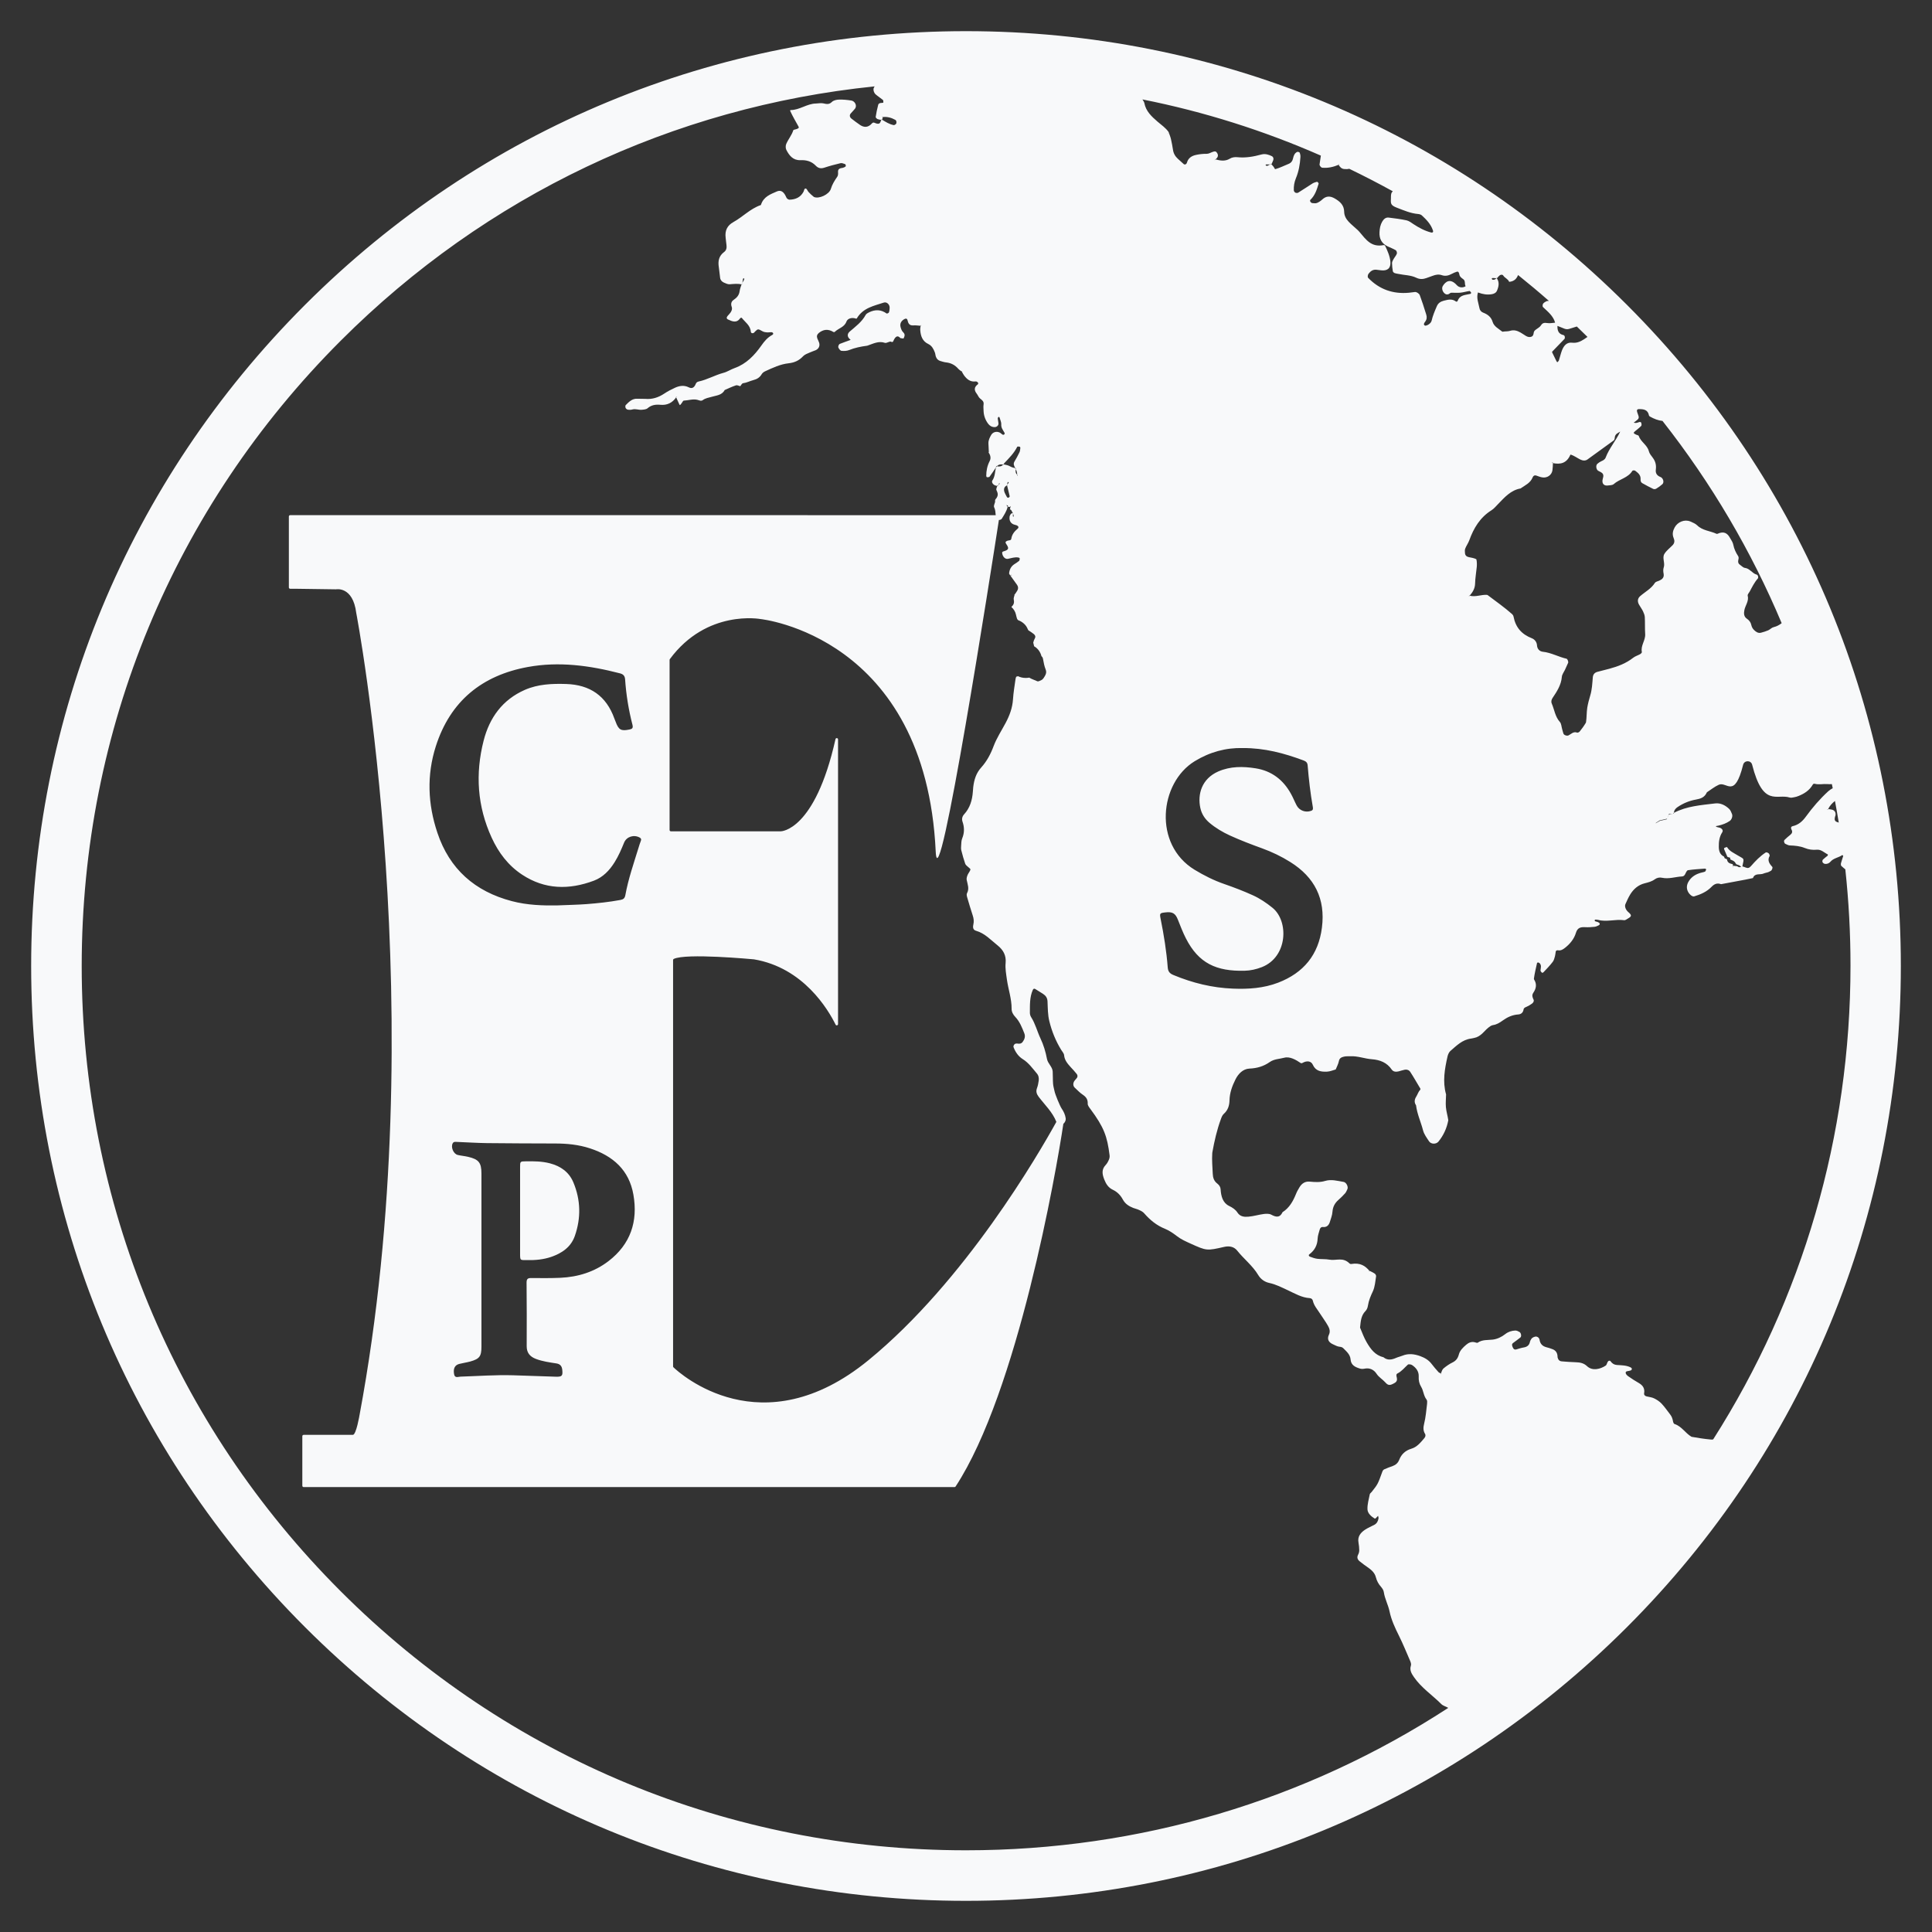 <?xml version="1.0" encoding="utf-8"?>
<svg version="1.2" baseProfile="tiny" id="Capa_1" xmlns="http://www.w3.org/2000/svg" xmlns:xlink="http://www.w3.org/1999/xlink"
	 x="0px" y="0px" viewBox="0 0 310 310" overflow="visible" xml:space="preserve">
<rect x="0" y="0" width="310" height="310" fill="#333333" stroke="none"/>
<g>
	<path fill="#f8f9fa" d="M92.24,198.3c1-2.87,0.94-5.76-0.24-8.58c-0.7-1.67-2.05-2.61-3.77-3.06c-1.27-0.33-2.56-0.34-3.85-0.32
		c-0.91,0.01-0.93,0.02-0.93,0.9c-0.01,2.33,0,4.66,0,6.99c0,2.29,0,4.57,0,6.86c0,1.23,0,1.08,1.15,1.1
		c1.3,0.03,2.59-0.09,3.83-0.51C90.15,201.09,91.61,200.11,92.24,198.3z"/>
	<path fill="#f8f9fa" d="M261.07,48.93C232.73,20.6,195.07,5,155,5S77.27,20.6,48.93,48.93C20.6,77.27,5,114.93,5,155
		s15.6,77.73,43.93,106.07C77.27,289.4,114.93,305,155,305s77.73-15.6,106.07-43.93C289.4,232.73,305,195.07,305,155
		S289.4,77.27,261.07,48.93z M294.43,128.52c0.22,1.15,0.42,2.31,0.61,3.47c-0.11-0.03-0.21-0.07-0.32-0.11
		c-0.3-0.12-0.4-0.34-0.29-0.79c0.02-0.08,0.06-0.15,0.08-0.23c0.09-0.46-0.09-0.81-0.53-0.94c-0.21-0.06-0.43-0.07-0.65-0.1
		c-0.01,0.02-0.02,0.04-0.03,0.06l-0.09,0.07l0.04-0.13c0.03,0,0.06,0.01,0.08,0.01C293.59,129.29,293.98,128.87,294.43,128.52z
		 M259.09,70.28c0.02-0.36,0.16-0.61,0.47-0.78c0.14-0.08,0.27-0.17,0.41-0.25c-0.01,0.02-0.02,0.04-0.03,0.06
		c-0.67,1.42-1.74,2.62-2.3,4.1c-0.13,0.34-0.42,0.47-0.73,0.61c-0.22,0.1-0.43,0.25-0.61,0.41c-0.27,0.24-0.2,0.87,0.11,1.09
		c0.13,0.09,0.29,0.14,0.44,0.23c0.33,0.17,0.48,0.43,0.39,0.81c-0.03,0.16-0.09,0.32-0.11,0.48c-0.08,0.59,0.27,0.94,0.86,0.86
		c0.33-0.04,0.74-0.03,0.95-0.23c0.91-0.81,2.29-0.98,2.98-2.12c0.05-0.08,0.34-0.1,0.44-0.03c0.46,0.34,0.93,0.71,0.88,1.38
		c-0.02,0.28,0.06,0.51,0.28,0.63c0.57,0.33,1.16,0.63,1.75,0.92c0.13,0.06,0.35,0.04,0.47-0.03c0.35-0.21,0.69-0.45,0.99-0.72
		c0.29-0.26,0.19-0.82-0.15-1.08c-0.06-0.05-0.14-0.08-0.22-0.11c-0.52-0.23-0.75-0.61-0.67-1.18c0.09-0.69-0.06-1.31-0.49-1.88
		c-0.24-0.32-0.54-0.67-0.63-1.05c-0.26-1.02-1.3-1.48-1.62-2.45c-0.03-0.11-0.28-0.14-0.43-0.21c-0.47-0.23-0.48-0.29-0.1-0.6
		c0.31-0.26,0.64-0.5,0.92-0.8c0.09-0.09,0.06-0.32,0.02-0.47c-0.04-0.16-0.2-0.2-0.39-0.13c-0.27,0.1-0.53,0.19-0.83,0.07
		c0.07-0.05,0.14-0.1,0.21-0.15c0.7-0.53,0.72-0.54,0.39-1.41c-0.03-0.08-0.06-0.16-0.07-0.24c-0.05-0.2,0.03-0.35,0.24-0.36
		c0.77-0.02,1.5,0.05,1.68,1.01c0.01,0.07,0.09,0.14,0.16,0.18c0.65,0.37,1.32,0.63,2.01,0.7c7.86,10,14.27,20.9,19.12,32.45
		c-0.37,0.29-0.78,0.52-1.29,0.64c-0.31,0.07-0.55,0.36-0.85,0.5c-0.38,0.16-0.77,0.29-1.17,0.39c-0.45,0.12-0.8-0.12-1.11-0.42
		c-0.25-0.24-0.39-0.52-0.46-0.85c-0.09-0.43-0.36-0.74-0.71-0.98c-0.49-0.34-0.49-0.85-0.4-1.34c0.14-0.79,0.77-1.46,0.54-2.36
		c-0.05-0.18,0.2-0.43,0.32-0.65c0.39-0.73,0.75-1.47,1.3-2.09c0.14-0.16,0.04-0.58-0.18-0.63c-0.73-0.2-1.09-0.98-1.89-1.08
		c-0.29-0.03-0.55-0.34-0.83-0.53c-0.23-0.16-0.28-0.39-0.24-0.65c0.04-0.24,0.14-0.47-0.02-0.72c-0.36-0.55-0.64-1.14-0.77-1.81
		c-0.07-0.39-0.32-0.74-0.53-1.1c-0.4-0.73-0.95-1.14-2.01-0.66c-0.05,0.02-0.1,0.02-0.16,0c-1.02-0.48-2.23-0.5-3.1-1.36
		c-0.29-0.28-0.7-0.44-1.08-0.61c-0.93-0.4-2.06,0.06-2.54,0.97c-0.29,0.54-0.4,1.08-0.16,1.66c0.18,0.42,0.18,0.8-0.14,1.15
		c-0.46,0.48-1.03,0.89-1.35,1.44c-0.37,0.65,0.16,1.44-0.1,2.17c-0.1,0.29-0.08,0.67-0.01,0.99c0.11,0.62-0.24,0.91-0.73,1.12
		c-0.23,0.1-0.54,0.16-0.66,0.33c-0.59,0.95-1.58,1.45-2.38,2.15c-0.4,0.35-0.47,0.83-0.18,1.35c0.2,0.36,0.46,0.7,0.64,1.07
		c0.14,0.29,0.27,0.62,0.29,0.93c0.05,0.91,0,1.82,0.06,2.73c0.07,1.01-0.76,1.85-0.53,2.89c0.02,0.09-0.16,0.27-0.29,0.34
		c-0.36,0.2-0.78,0.32-1.1,0.57c-1.13,0.89-2.44,1.39-3.81,1.76c-0.64,0.17-1.29,0.33-1.93,0.5c-0.46,0.12-0.7,0.43-0.74,0.87
		c-0.09,0.99-0.12,1.98-0.42,2.95c-0.19,0.63-0.36,1.28-0.47,1.92c-0.12,0.77-0.08,1.57-0.2,2.34c-0.01,0.03-0.02,0.08-0.04,0.11
		c-0.29,0.49-0.63,0.96-0.99,1.4c-0.09,0.1-0.31,0.2-0.41,0.16c-0.58-0.21-0.93,0.22-1.35,0.44c-0.27,0.14-0.76-0.03-0.84-0.29
		c-0.08-0.23-0.13-0.47-0.2-0.7c-0.12-0.4-0.12-0.88-0.37-1.16c-0.76-0.85-0.87-1.95-1.29-2.93c-0.15-0.34-0.06-0.64,0.13-0.93
		c0.69-1.03,1.37-2.06,1.48-3.37c0.03-0.39,0.32-0.75,0.5-1.13c0.17-0.38,0.34-0.75,0.51-1.13c0.07-0.16-0.1-0.61-0.25-0.65
		c-1.29-0.29-2.47-0.98-3.8-1.12c-0.49-0.05-0.91-0.4-0.95-1.05c-0.03-0.49-0.35-0.93-0.81-1.11c-1.66-0.65-2.61-1.74-2.95-3.47
		c-0.03-0.16-0.11-0.3-0.22-0.4c-1.24-1.1-2.6-2.05-3.92-3.05c-0.04-0.02-0.08-0.04-0.12-0.05c-0.94-0.06-1.84,0.39-2.78,0.13
		c-0.01,0.02-0.02,0.03-0.04,0.05l-0.09,0.05l0.05-0.12c0.03,0.01,0.06,0.01,0.09,0.01c0.47-0.55,0.84-1.13,0.86-1.92
		c0.02-0.9,0.18-1.79,0.27-2.69c0.03-0.4,0.03-0.81-0.06-1.19c-0.01-0.02-0.02-0.04-0.03-0.05c-0.37-0.18-0.78-0.24-1.18-0.32
		c-0.36-0.07-0.59-0.28-0.62-0.63c-0.02-0.24-0.05-0.51,0.03-0.73c0.18-0.46,0.48-0.87,0.65-1.32c0.71-1.98,1.74-3.7,3.58-4.85
		c0.4-0.25,0.72-0.66,1.07-1.01c1.03-1.06,2.01-2.2,3.58-2.48c0.73-0.51,1.59-0.87,1.95-1.79c0.09-0.24,0.3-0.37,0.58-0.28
		c0.31,0.1,0.62,0.24,0.95,0.29c0.78,0.14,1.52-0.36,1.64-1.13c0.06-0.38,0.06-0.77,0.08-1.16c-0.02-0.01-0.05-0.01-0.07-0.02
		c-0.03-0.03-0.07-0.07-0.11-0.11c0.06,0.02,0.12,0.04,0.18,0.06c-0.01,0.02-0.01,0.05-0.01,0.07c1.19,0.24,2.2,0.05,2.8-1.32
		c0.02-0.03,0.06-0.05,0.09-0.04c0.54,0.18,1,0.53,1.5,0.78c0.39,0.19,0.81,0.25,1.17-0.01c1.4-1,2.79-2.01,4.18-3.03
		C259.01,70.63,259.08,70.43,259.09,70.28z M268.42,130.58c-0.42,0.02-0.6,0.04-0.72,0.23c0.02-0.05,0.03-0.1,0.06-0.16
		c0.04-0.03,0.09-0.06,0.13-0.09C268.2,130.58,268.32,130.58,268.42,130.58z M267.69,130.82c-0.07,0.19-0.11,0.3-0.14,0.38
		C267.59,131.03,267.64,130.91,267.69,130.82z M267.49,131.36c-0.01,0.03-0.01,0.05-0.02,0.09c-0.38,0.09-0.75,0.17-1.13,0.26
		c-0.21,0.13-0.43,0.25-0.64,0.37l-0.06,0.12l0.07-0.18c0.2-0.12,0.39-0.25,0.59-0.38c0.39-0.09,0.79-0.17,1.18-0.27
		C267.49,131.37,267.49,131.37,267.49,131.36z M250.8,52.65c0.31,0.14,0.62,0.24,0.96,0.13c0.41-0.13,0.83-0.26,1.25-0.39
		c0.58,0.55,1.15,1.11,1.71,1.67c-0.19,0.13-0.37,0.26-0.56,0.38c-0.57,0.37-1.16,0.63-1.86,0.55c-0.91-0.12-1.36,0.47-1.66,1.19
		c-0.21,0.54-0.33,1.11-0.51,1.66c-0.03,0.11-0.17,0.19-0.25,0.29c-0.05-0.06-0.11-0.12-0.14-0.18c-0.24-0.47-0.47-0.94-0.69-1.41
		c-0.02-0.05-0.01-0.1,0.03-0.14c0.65-0.67,1.3-1.34,1.94-2.01c0.14-0.15,0.07-0.57-0.14-0.62c-0.83-0.18-1-0.75-0.98-1.48
		C250.18,52.41,250.5,52.52,250.8,52.65z M237.13,46.99c0.01-0.02,0.01-0.05,0.02-0.07c0.03,0.02,0.08,0.03,0.12,0.05
		c0.66,0.24,1.36,0.36,2.08,0.24c0.37-0.06,0.7-0.22,0.85-0.57c0.28-0.66,0.42-1.34-0.02-1.98c-0.03,0-0.06-0.01-0.09-0.01
		c-0.12,0.14-0.27,0.25-0.46,0.24c-0.06,0.01-0.16,0-0.2-0.05c-0.13-0.14-0.07-0.24,0.14-0.23c0.17,0.01,0.35,0.02,0.52,0.03
		c0.02-0.02,0.04-0.03,0.06-0.06c0.02,0.02,0.02,0.05,0.03,0.07c0.01,0,0.01,0,0.01,0c0.14-0.16,0.27-0.33,0.44-0.46
		c0.18-0.13,0.44-0.17,0.57,0.02c0.25,0.4,0.77,0.54,0.95,1.01c0.6-0.04,1.06-0.31,1.34-0.88c0.04-0.07,0.06-0.14,0.09-0.21
		c1.67,1.34,3.32,2.72,4.95,4.15c-0.06,0-0.13,0.01-0.19,0.01c-0.16-0.01-0.31,0.12-0.46,0.19c-0.07,0.03-0.12,0.1-0.19,0.15
		c-0.18,0.13-0.24,0.52-0.09,0.66c0.77,0.73,1.63,1.4,1.93,2.49l-0.08-0.07c0.02,0.02,0.04,0.05,0.06,0.07
		c-0.4,0.03-0.81,0.12-1.21,0.06c-0.44-0.06-0.77-0.08-1.04,0.36c-0.16,0.26-0.47,0.44-0.74,0.63c-0.21,0.15-0.39,0.28-0.43,0.57
		c-0.03,0.24-0.08,0.5-0.33,0.61c-0.33,0.14-0.65,0.06-0.94-0.12c-0.29-0.17-0.55-0.37-0.84-0.53c-0.51-0.29-1.05-0.47-1.66-0.28
		c-0.37,0.12-0.81,0.07-1.17,0.14c-0.05,0.01-0.1,0-0.14-0.03c-0.55-0.45-1.29-0.8-1.51-1.54c-0.24-0.8-0.8-1.21-1.53-1.49
		c-0.31-0.12-0.54-0.39-0.59-0.74C237.23,48.62,236.88,47.84,237.13,46.99z M211.94,24.97c-0.07,0.47-0.14,0.93-0.21,1.4
		c-0.03,0.2,0.25,0.52,0.42,0.54c0.93,0.09,1.8-0.12,2.65-0.47c-0.01-0.02-0.02-0.03-0.03-0.05l0.12-0.06l-0.09,0.11
		c-0.01,0-0.01,0-0.01,0c0.2,0.35,0.45,0.64,0.89,0.68c0.28,0.03,0.55,0.03,0.81-0.04c2.36,1.14,4.69,2.34,6.99,3.61
		c-0.11,0.11-0.21,0.24-0.24,0.38c-0.08,0.27-0.04,0.57-0.06,0.86c-0.05,0.78,0.01,1.03,0.96,1.4c1.12,0.43,2.21,0.91,3.42,1.01
		c0.2,0.02,0.44,0.09,0.58,0.22c0.73,0.68,1.43,1.38,1.77,2.38c0.06,0.17,0.07,0.29-0.06,0.36c-0.05,0.03-0.13,0.02-0.2,0.01
		c-1.03-0.26-1.96-0.76-2.84-1.34c-0.35-0.23-0.71-0.52-1.1-0.61c-0.96-0.21-1.94-0.33-2.91-0.45c-0.46-0.05-0.79,0.26-1.02,0.66
		c-0.3,0.51-0.4,1.08-0.43,1.67c-0.06,1.06,0.35,1.83,1.28,2.28c0.44,0.21,0.91,0.38,1.33,0.63c0.13,0.08,0.23,0.42,0.17,0.56
		c-0.13,0.33-0.39,0.6-0.56,0.92c-0.1,0.18-0.21,0.39-0.21,0.59c0.01,0.43,0.05,0.87,0.13,1.3c0.02,0.11,0.16,0.24,0.27,0.29
		c0.2,0.08,0.41,0.1,0.62,0.14c0.96,0.21,1.98,0.18,2.88,0.62c0.57,0.27,1.08,0.24,1.63,0.04c0.33-0.12,0.67-0.23,1-0.36
		c0.48-0.18,0.95-0.27,1.45-0.1c0.57,0.2,1.11,0.07,1.63-0.22c0.25-0.14,0.51-0.24,0.78-0.33c0.16-0.06,0.28,0.02,0.33,0.17
		c0.03,0.06,0.06,0.13,0.07,0.2c0.05,0.42,0.35,0.62,0.63,0.82c0.41,0.28,0.17,0.8,0.39,1.13c-0.43,0.29-1.04,0.25-1.41-0.16
		c-1.05-1.17-1.82-0.59-2.26,0.14c-0.18,0.31-0.09,0.8,0.24,1.13c0.18,0.18,0.42,0.28,0.68,0.17c0.15-0.06,0.28-0.22,0.43-0.23
		c0.5-0.02,1,0.04,1.49-0.01c0.48-0.05,0.96-0.2,1.45-0.27c0.08-0.01,0.2,0.17,0.27,0.28c0.02,0.02-0.07,0.17-0.13,0.18
		c-0.78,0.2-1.68,0.13-2.04,1.13c-0.05,0.12-0.2,0.16-0.3,0.08c-0.63-0.47-1.29-0.27-1.93-0.11c-0.5,0.13-0.89,0.37-1.11,0.88
		c-0.33,0.76-0.65,1.51-0.84,2.33c-0.05,0.22-0.25,0.44-0.44,0.57c-0.18,0.13-0.51,0.28-0.65,0.2c-0.28-0.16-0.09-0.42,0.06-0.62
		c0.27-0.36,0.3-0.75,0.16-1.17c-0.18-0.55-0.35-1.11-0.53-1.66c-0.16-0.47-0.32-0.93-0.49-1.4c-0.09-0.27-0.5-0.55-0.77-0.53
		c-0.33,0.03-0.66,0.09-0.99,0.12c-2.54,0.23-4.73-0.53-6.52-2.38c-0.13-0.13-0.09-0.48,0.06-0.68c0.32-0.42,0.71-0.69,1.26-0.63
		c0.25,0.02,0.49,0.06,0.74,0.09c1.03,0.12,1.58-0.34,1.5-1.36c-0.07-0.92-0.51-1.86-0.84-2.56c-0.05-0.1-0.16-0.14-0.27-0.12
		c-1.95,0.37-2.78-0.84-3.88-2.15c-0.07-0.09-0.15-0.17-0.24-0.25c-1.01-0.97-2.17-1.64-2.19-2.97c-0.02-1.04-0.66-1.62-1.5-2.11
		c-0.74-0.43-1.38-0.44-2.03,0.17c-0.24,0.22-0.52,0.42-0.83,0.54c-0.21,0.09-0.48,0.05-0.72,0.03c-0.28-0.02-0.5-0.38-0.34-0.53
		c0.75-0.71,1.03-1.64,1.32-2.58c0.02-0.06-0.05-0.16-0.1-0.21c-0.05-0.05-0.14-0.12-0.18-0.1c-0.24,0.07-0.48,0.13-0.69,0.26
		c-0.77,0.48-1.52,1-2.29,1.47c-0.12,0.08-0.34,0.07-0.47,0.01c-0.12-0.06-0.25-0.24-0.25-0.38c-0.03-0.66,0.08-1.32,0.34-1.94
		c0.45-1.08,0.65-2.22,0.72-3.38c0.02-0.24-0.03-0.5-0.12-0.72c-0.03-0.08-0.29-0.16-0.39-0.12c-0.41,0.18-0.57,0.58-0.66,0.99
		c-0.09,0.43-0.29,0.76-0.72,0.93c-0.7,0.28-1.38,0.63-2.11,0.84c-0.05,0.01-0.1-0.02-0.13-0.07c-0.12-0.27-0.32-0.48-0.52-0.7
		c0,0.01,0,0.01-0.01,0.01c-0.06,0-0.12,0-0.18,0c-0.15,0.08-0.29,0.16-0.45,0.23c-0.06,0.02-0.17,0.01-0.22-0.03
		c-0.14-0.14-0.08-0.21,0.17-0.19c0.17,0.01,0.33,0,0.5-0.01c0.05-0.02,0.09-0.05,0.14-0.07c0.02,0.02,0.03,0.04,0.05,0.06
		c0.1-0.22,0.21-0.43,0.29-0.66c0.1-0.28-0.01-0.54-0.21-0.64c-0.53-0.26-1.08-0.43-1.66-0.28c-1.28,0.35-2.56,0.58-3.89,0.44
		c-0.39-0.04-0.87,0.02-1.19,0.23c-0.78,0.47-1.53,0.33-2.32,0.12c-0.02,0.02-0.03,0.03-0.05,0.05l-0.09,0.11l0.08-0.17
		c0.02,0.01,0.04,0.01,0.06,0.01c0.05-0.03,0.1-0.07,0.14-0.11c0.25-0.25,0.34-0.54,0.15-0.87c-0.17-0.32-0.36-0.38-0.82-0.19
		c-0.3,0.12-0.56,0.28-0.92,0.28c-0.57-0.01-1.15,0.06-1.7,0.18c-0.66,0.15-1.21,0.48-1.42,1.21c-0.09,0.32-0.36,0.39-0.53,0.25
		c-0.31-0.27-0.61-0.55-0.92-0.83c-0.44-0.4-0.72-0.88-0.8-1.48c-0.09-0.57-0.19-1.13-0.32-1.69c-0.09-0.39-0.25-0.76-0.38-1.14
		c-0.47-0.68-1.16-1.13-1.78-1.67c-0.94-0.81-1.86-1.66-2.11-2.97c-0.03-0.16-0.13-0.3-0.21-0.44c-0.03-0.05-0.06-0.1-0.1-0.15
		C193.21,17.92,202.78,20.95,211.94,24.97z M204.18,145.66c-0.98-0.79-2.01-1.49-3.16-2.01c-1.49-0.68-3.02-1.26-4.57-1.8
		c-1.68-0.58-3.25-1.37-4.77-2.29c-6.68-4.07-5.64-13.94,0-17.41c2.43-1.49,5.04-2.19,7.72-2.12c3.5-0.02,6.65,0.83,9.74,1.98
		c0.4,0.15,0.64,0.33,0.68,0.8c0.18,2.24,0.44,4.47,0.83,6.68c0.05,0.29,0.04,0.5-0.27,0.61c-0.88,0.33-1.89-0.03-2.33-0.87
		c-0.32-0.61-0.57-1.26-0.91-1.86c-1.24-2.25-3.1-3.68-5.67-4.09c-2.03-0.32-4.04-0.34-5.98,0.5c-2.69,1.18-3.36,3.69-2.89,5.86
		c0.21,0.97,0.72,1.75,1.46,2.38c1,0.84,2.11,1.5,3.29,2.04c1.69,0.77,3.42,1.43,5.16,2.06c1.59,0.58,3.1,1.3,4.53,2.2
		c3.9,2.44,5.66,5.91,5.07,10.52c-0.55,4.37-2.95,7.26-7.01,8.83c-2.34,0.9-4.79,1.06-7.27,0.96c-3.32-0.13-6.48-0.91-9.54-2.18
		c-0.58-0.24-0.86-0.53-0.92-1.2c-0.2-2.63-0.62-5.23-1.14-7.81c-0.18-0.89-0.14-0.94,0.76-1.04c1.12-0.13,1.6,0.12,2.01,1.17
		c0.4,1,0.78,2.01,1.27,2.97c2.05,4.04,4.91,5.33,9.43,5.22c0.95-0.02,1.87-0.23,2.77-0.58
		C206.63,153.55,206.82,147.8,204.18,145.66z M187.38,21.32c0.02,0.01,0.04,0.01,0.06,0.01c-0.01,0.02-0.02,0.03-0.03,0.05
		c-0.01-0.02-0.02-0.02-0.03-0.03C187.38,21.34,187.38,21.33,187.38,21.32z M164.77,100.66c0.08,0.16,0.16,0.31,0.23,0.47
		c0.31,0.18,0.59,0.39,0.87,0.6c0.2,0.16,0.33,0.4,0.2,0.65c-0.13,0.24-0.23,0.48-0.28,0.73c0.06,0.2,0.1,0.39,0.14,0.59
		c0.62,0.35,1.01,0.93,1.18,1.59c0.13,0.1,0.22,0.25,0.25,0.46c0.1,0.57,0.21,1.14,0.42,1.67c0.23,0.57-0.06,0.95-0.32,1.37
		c-0.09,0.13-0.22,0.27-0.36,0.33c-0.21,0.1-0.5,0.27-0.66,0.19c-0.43-0.2-0.89-0.33-1.29-0.58c-0.17,0.03-0.36,0.05-0.55,0.05
		c-0.48,0-0.89-0.1-1.25-0.28c-0.09,0.03-0.19,0.05-0.29,0.08c-0.06,0.13-0.1,0.28-0.12,0.43c-0.15,1.07-0.33,2.13-0.4,3.21
		c-0.09,1.36-0.54,2.57-1.17,3.76c-0.66,1.24-1.44,2.42-1.94,3.74c-0.46,1.24-1.08,2.42-1.98,3.42c-0.83,0.91-1.15,1.99-1.29,3.16
		c-0.03,0.25-0.04,0.5-0.06,0.74c-0.1,1.35-0.46,2.6-1.41,3.63c-0.29,0.32-0.4,0.74-0.25,1.17c0.31,0.89,0.32,1.77-0.04,2.66
		c-0.16,0.37-0.15,0.81-0.18,1.22c-0.02,0.24-0.03,0.5,0.03,0.73c0.18,0.72,0.38,1.43,0.62,2.13c0.07,0.21,0.3,0.38,0.48,0.54
		c0.42,0.35,0.43,0.34,0.24,0.69c-0.12,0.22-0.28,0.42-0.36,0.65c-0.09,0.23-0.16,0.5-0.12,0.72c0.14,0.72,0.46,1.4,0.05,2.15
		c-0.1,0.18-0.02,0.49,0.05,0.72c0.28,0.95,0.56,1.9,0.87,2.84c0.16,0.48,0.22,0.94,0.1,1.46c-0.13,0.57,0.02,0.88,0.44,1
		c1.42,0.41,2.36,1.48,3.46,2.35c0.91,0.73,1.39,1.62,1.28,2.8c-0.09,0.92,0.09,1.81,0.21,2.71c0.22,1.55,0.76,3.05,0.75,4.64
		c-0.01,0.5,0.24,0.96,0.6,1.33c0.7,0.74,1.06,1.67,1.43,2.6c0.21,0.51,0.06,0.97-0.25,1.39c-0.23,0.32-0.54,0.33-0.88,0.27
		c-0.08-0.01-0.17,0-0.25,0.02c-0.23,0.04-0.41,0.36-0.34,0.56c0.3,0.8,0.78,1.49,1.49,1.93c0.94,0.59,1.55,1.47,2.24,2.28
		c0.29,0.33,0.36,0.74,0.31,1.16c-0.06,0.41-0.13,0.82-0.28,1.21c-0.19,0.52-0.07,0.92,0.26,1.37c0.99,1.31,2.23,2.46,2.85,4.04
		c-2.84,5.14-14.65,25.56-30.15,38.24c-17.13,14.02-30.28,2.11-31.29,1.14c-0.04-0.04-0.06-0.09-0.06-0.15v-65.19
		c0-0.08,0.04-0.15,0.1-0.18c1.93-0.97,12.61,0.04,12.86,0.06c0.01,0,0.01,0,0.01,0c7.95,1.33,11.92,8.07,13.11,10.48
		c0.1,0.2,0.39,0.12,0.39-0.09v-45.68c0-0.25-0.36-0.28-0.41-0.04c-3.31,14.79-8.78,14.79-8.78,14.79h-17.63
		c-0.11,0-0.21-0.09-0.21-0.21v-27.29c0-0.05,0.02-0.09,0.04-0.13c5.94-8.04,14.55-6.43,14.55-6.43s26.49,2.7,28.11,37.3
		c0.43,9.25,8.98-45.69,10.14-53.21c0.01,0,0.02,0.01,0.03,0.01c0.14,0.01,0.35-0.08,0.42-0.18c0.38-0.62,0.79-1.22,0.96-1.94
		c-0.02-0.01-0.05-0.01-0.07-0.01c0-0.02,0.01-0.03,0.01-0.06c-0.02-0.02-0.04-0.05-0.07-0.07c0,0,0,0,0-0.01
		c-0.04-0.05-0.08-0.09-0.12-0.13c0.05,0.02,0.11,0.03,0.12,0.07c0.01,0.02,0,0.04,0,0.06c0.01-0.01,0.03-0.08,0.03-0.08
		s0.12,0.01,0.14,0.02c-0.01,0.07-0.02,0.14-0.04,0.2c0.13,0.02,0.26,0.03,0.39,0.05c-0.01-0.02-0.02-0.05-0.03-0.06
		c0.04-0.03,0.08-0.06,0.12-0.09c-0.02,0.05-0.04,0.1-0.12,0.56c0.17-0.07,0.29,0.23,0.43,0.53c0.02-0.01,0.04-0.03,0.07-0.04
		c0,0.06,0,0.13,0,0.2c0.05,0.1,0.1,0.21,0.1,0.32c-0.02,0.22-0.11,0.21-0.13-0.02c-0.01-0.08,0.03-0.17,0.03-0.25
		c0-0.02,0-0.03,0-0.05c-0.02-0.05-0.05-0.09-0.06-0.14c-0.01-0.01-0.01-0.01-0.01-0.02c-0.4,0.17-0.52,0.51-0.5,0.93
		c0.02,0.35,0.18,0.65,0.47,0.83c0.2,0.13,0.46,0.16,0.68,0.24c0.3,0.12,0.38,0.35,0.16,0.54c-0.51,0.43-0.92,0.91-1.02,1.62
		c-0.05,0.3-0.39,0.23-0.62,0.31c-0.32,0.12-0.38,0.27-0.2,0.52c0.48,0.68,0.42,0.93-0.33,1.16c-0.17,0.05-0.33,0.08-0.32,0.28
		c0.06,0.59,0.48,1.03,0.92,0.95c0.56-0.11,1.11-0.32,1.7-0.21c0.07,0.01,0.2,0.08,0.2,0.12c-0.01,0.14-0.01,0.33-0.09,0.41
		c-0.24,0.21-0.53,0.38-0.79,0.55c-0.52,0.35-0.76,0.85-0.82,1.45c-0.01,0.1,0.1,0.22,0.18,0.33c0.06,0.01,0.08,0,0.11,0
		c0.03-0.03,0.06-0.07,0.09-0.11c0.08,0.08,0.03,0.11-0.09,0.11c-0.02,0.02-0.04,0.05-0.06,0.07c0.35,0.48,0.7,0.97,1.04,1.45
		c0.2,0.28,0.22,0.59,0.07,0.88c-0.13,0.25-0.32,0.48-0.48,0.72c-0.01-0.01-0.02-0.02-0.03-0.02c-0.01,0.02-0.01,0.05-0.01,0.07
		l0.06-0.04c-0.06,0.24-0.18,0.5-0.14,0.72c0.09,0.44,0.05,0.81-0.29,1.12c-0.03,0.03-0.05,0.07-0.08,0.11
		c0.37,0.33,0.63,0.75,0.73,1.23c0.04,0.21,0.1,0.4,0.16,0.61c0.02,0.04,0.04,0.08,0.06,0.12c0.01,0.01,0.01,0.03,0.02,0.04
		c0.05,0.05,0.09,0.08,0.14,0.13h0.01C163.95,99.72,164.5,100.15,164.77,100.66z M161.57,77.79c0.02-0.02,0.03-0.05,0.05-0.06
		c0-0.16,0-0.32,0.18-0.41c0.02,0.05,0.07,0.13,0.05,0.16c-0.07,0.09-0.16,0.17-0.24,0.25c0.01,0.05,0.01,0.09,0.01,0.13
		c-0.02,0.01-0.02,0.01-0.03,0.02c0.14,0.58,0.29,1.17,0.42,1.75c0.01,0.05-0.06,0.15-0.12,0.19c-0.15,0.09-0.28,0.04-0.36-0.13
		c-0.14-0.29-0.33-0.57-0.4-0.87c-0.09-0.4,0.03-0.76,0.46-0.94C161.58,77.84,161.58,77.82,161.57,77.79z M155,296.89
		c-37.9,0-73.53-14.76-100.33-41.56C27.87,228.53,13.11,192.9,13.11,155S27.87,81.47,54.67,54.67
		c23.31-23.31,53.31-37.51,85.67-40.81c-0.03,0.05-0.05,0.1-0.08,0.14c-0.21,0.28-0.08,0.85,0.24,1.14
		c0.36,0.32,0.79,0.58,1.16,0.89c0.09,0.07,0.07,0.28,0.08,0.43c0,0.01-0.14,0.05-0.22,0.05c-0.27,0-0.54,0.05-0.61,0.32
		c-0.17,0.63-0.3,1.28-0.4,1.93c-0.02,0.1,0.17,0.29,0.3,0.35c0.19,0.07,0.4,0.1,0.61,0.13c0.01-0.03,0.02-0.06,0.04-0.08
		c0.03,0.01,0.05,0.03,0.08,0.05c0.04-0.14,0.08-0.28,0.12-0.43c-0.02,0.01-0.03,0-0.05,0.01l-0.08-0.12l0.13,0.09
		c-0.01,0.01-0.01,0.02-0.01,0.02c0.73-0.08,1.39,0.11,2.02,0.46c0.17,0.09,0.25,0.47,0.09,0.65c-0.09,0.1-0.27,0.21-0.38,0.18
		c-0.69-0.14-1.27-0.51-1.86-0.87c-0.01,0.02-0.01,0.03-0.01,0.05c-0.04-0.01-0.07-0.01-0.11-0.02c-0.17,0.35-0.12,0.91-1.11,0.46
		c-0.13-0.06-0.28-0.01-0.37,0.1c-0.65,0.74-1.31,0.65-1.89,0.28c-0.48-0.32-0.94-0.68-1.4-1.03c-0.31-0.24-0.35-0.57-0.12-0.84
		c0.21-0.25,0.46-0.48,0.66-0.74c0.42-0.51-0.02-1.25-0.57-1.33c-0.65-0.1-1.31-0.17-1.97-0.15c-0.4,0.01-0.89,0.12-1.15,0.38
		c-0.44,0.43-0.84,0.35-1.35,0.23c-0.39-0.09-0.81,0.01-1.22,0.02c-1.44,0.03-2.59,1.04-4.04,1.05c-0.06,0-0.11,0.07-0.08,0.13
		c0.39,0.87,0.88,1.68,1.34,2.52c0.11,0.2,0,0.31-0.42,0.43c-0.15,0.05-0.4,0.07-0.42,0.16c-0.25,0.8-0.81,1.44-1.13,2.19
		c-0.12,0.27-0.12,0.69,0.01,0.95c0.46,0.91,1.08,1.7,2.25,1.66c0.96-0.04,1.79,0.17,2.48,0.89c0.37,0.39,0.8,0.5,1.35,0.32
		c0.87-0.29,1.75-0.52,2.63-0.73c0.22-0.05,0.48,0.08,0.71,0.15c0.06,0.02,0.11,0.12,0.12,0.18c0.01,0.07,0,0.19-0.05,0.22
		c-0.13,0.09-0.29,0.17-0.44,0.2c-0.44,0.06-0.81,0.15-0.75,0.73c0.02,0.24,0,0.53-0.13,0.7c-0.43,0.62-0.81,1.23-1.03,1.96
		c-0.27,0.88-1.92,1.65-2.71,1.28c-0.01-0.01-0.02-0.01-0.03-0.02c-0.3-0.24-0.59-0.5-0.84-0.78c-0.16-0.18-0.27-0.53-0.44-0.55
		c-0.26-0.04-0.26,0.32-0.36,0.51c-0.48,0.91-1.28,1.25-2.25,1.28c-0.14,0-0.32-0.11-0.42-0.22c-0.1-0.12-0.14-0.29-0.23-0.44
		c-0.35-0.67-0.8-0.91-1.36-0.67c-1.06,0.46-2.16,0.85-2.57,2.15c-0.01,0.02-0.02,0.04-0.05,0.05c-1.67,0.58-2.87,1.89-4.37,2.72
		c-1,0.55-1.38,1.37-1.25,2.48c0.05,0.4,0.08,0.81,0.14,1.22c0.06,0.44-0.03,0.85-0.39,1.11c-0.84,0.63-1,1.46-0.84,2.43
		c0.09,0.57,0.12,1.15,0.21,1.73c0.05,0.35,0.29,0.6,0.6,0.74c0.29,0.13,0.63,0.29,0.93,0.27c0.65-0.05,1.28-0.13,1.92,0.02
		c0.01-0.02,0.01-0.04,0.02-0.06c0.02-0.05,0.05-0.1,0.08-0.15c0.03-0.17,0.06-0.33,0.09-0.5c0.01-0.08,0.01-0.2,0.06-0.23
		c0.17-0.09,0.23,0.02,0.12,0.24c-0.09,0.17-0.18,0.32-0.28,0.48c-0.01,0.07-0.03,0.14-0.04,0.22c-0.02-0.01-0.04-0.01-0.06-0.01
		c-0.12,0.38-0.27,0.74-0.32,1.13c-0.09,0.64-0.46,1.03-0.96,1.37c-0.4,0.27-0.46,0.67-0.31,1.1c0.13,0.36,0,0.65-0.18,0.92
		c-0.13,0.2-0.32,0.37-0.47,0.55c-0.21,0.25-0.18,0.46,0.06,0.57c0.7,0.33,1.39,0.62,1.97-0.21c0.03-0.05,0.21-0.09,0.23-0.06
		c0.54,0.7,1.38,1.2,1.46,2.22c0.02,0.27,0.32,0.33,0.53,0.16c0.06-0.06,0.1-0.13,0.17-0.19c0.46-0.44,0.46-0.42,1.17-0.03
		c0.2,0.12,0.46,0.16,0.69,0.18c0.25,0.02,0.5-0.03,0.74-0.03c0.07,0,0.16,0.03,0.22,0.08c0.13,0.11,0.1,0.27-0.09,0.37
		c-0.75,0.4-1.25,1-1.74,1.7c-1.1,1.56-2.4,2.93-4.29,3.61c-0.61,0.21-1.15,0.6-1.81,0.77c-1.35,0.36-2.6,1.1-3.98,1.39
		c-0.19,0.04-0.36,0.17-0.43,0.35c-0.29,0.74-0.7,0.8-1.15,0.57c-0.73-0.36-1.47-0.25-2.16,0.06c-0.61,0.28-1.2,0.58-1.75,0.95
		c-0.93,0.62-1.92,0.95-3.05,0.85c-0.42-0.03-0.83,0.01-1.25-0.02c-0.85-0.06-1.37,0.5-1.89,1.02c-0.08,0.08-0.07,0.32-0.02,0.45
		c0.06,0.13,0.23,0.27,0.36,0.28c0.24,0.04,0.5,0.04,0.73-0.03c0.51-0.14,0.99,0.09,1.48,0.05c0.32-0.03,0.73-0.05,0.95-0.24
		c0.62-0.54,1.3-0.63,2.08-0.56c1.06,0.1,1.92-0.32,2.52-1.21c-0.01-0.02-0.02-0.04-0.03-0.06l0.14-0.03l-0.1,0.08
		c-0.01,0.01-0.01,0.02-0.02,0.02c0.16,0.35,0.32,0.7,0.48,1.06c0.12,0.27,0.13,0.26,0.44-0.17c0.1-0.13,0.2-0.36,0.3-0.36
		c0.73-0.03,1.47-0.3,2.18-0.13c0.32,0.08,0.59,0.26,0.89,0.04c0.42-0.31,0.91-0.37,1.38-0.51c0.77-0.24,1.67-0.24,2.12-1.1
		c0.6-0.26,1.19-0.55,1.81-0.75c0.19-0.07,0.45,0.08,0.69,0.14c0.14-0.18,0.28-0.46,0.44-0.48c0.59-0.07,1.1-0.36,1.65-0.5
		c0.6-0.15,1.05-0.43,1.36-0.97c0.12-0.2,0.35-0.36,0.57-0.46c1.2-0.55,2.42-1.13,3.73-1.27c0.98-0.11,1.7-0.45,2.35-1.15
		c0.27-0.28,0.7-0.42,1.08-0.59c0.29-0.14,0.62-0.23,0.92-0.36c0.5-0.23,0.72-0.7,0.55-1.22c-0.07-0.23-0.21-0.45-0.29-0.68
		c-0.13-0.37-0.03-0.63,0.25-0.87c0.68-0.55,1.45-0.7,2.34-0.15c0.07,0.04,0.15,0.03,0.21-0.02c0.63-0.61,1.55-0.74,1.88-1.66
		c0.2-0.53,0.94-0.69,1.51-0.47c0.06,0.02,0.13,0.01,0.16-0.05c1-1.68,2.72-1.99,4.32-2.52c0.47-0.16,0.97,0.31,0.94,0.85
		c-0.01,0.25-0.03,0.5-0.12,0.73c-0.03,0.1-0.31,0.21-0.37,0.17c-0.89-0.65-1.83-0.66-2.79-0.2c-0.21,0.1-0.47,0.24-0.57,0.43
		c-0.61,1.13-1.62,1.86-2.56,2.67c-0.4,0.35-0.47,0.85,0.12,1.3c0.02,0.02,0.02,0.04-0.01,0.05c-0.56,0.21-1.13,0.4-1.68,0.62
		c-0.19,0.07-0.34,0.44-0.23,0.64c0.11,0.2,0.3,0.47,0.48,0.48c0.4,0.04,0.85,0.03,1.22-0.12c0.92-0.37,1.86-0.56,2.84-0.69
		c0.03,0,0.06-0.01,0.1-0.02c0.93-0.31,1.79-0.8,2.81-0.45c0.29,0.1,0.77-0.32,1.01-0.17c0.12,0.07,0.27,0.05,0.32-0.08
		c0.42-1.02,0.84-0.88,1.15-0.51c0.16,0.02,0.33,0.05,0.5,0.07c0.16-0.33,0.33-0.65-0.05-1.01c-0.22-0.2-0.34-0.54-0.42-0.84
		c-0.13-0.53,0.07-0.93,0.54-1.23c0.26-0.17,0.51-0.16,0.57,0.12c0.12,0.52,0.29,0.89,0.93,0.85c0.39-0.03,0.78,0.03,1.17,0.06
		c0.01-0.02,0.01-0.03,0.01-0.05l0.12-0.07l-0.09,0.12c-0.01,0-0.02,0-0.03,0c-0.03,0.23-0.08,0.47-0.06,0.7
		c0.07,0.94,0.34,1.78,1.3,2.23c0.56,0.27,0.83,0.79,1.04,1.34c0.09,0.23,0.09,0.49,0.18,0.72c0.12,0.32,0.35,0.56,0.69,0.66
		c0.32,0.09,0.64,0.2,0.96,0.23c0.79,0.09,1.41,0.43,1.93,1.02c0.16,0.18,0.38,0.31,0.57,0.46c-0.01-0.02-0.02-0.03-0.03-0.04
		l0.11-0.05l-0.07,0.1c-0.01-0.01-0.01-0.01-0.01-0.01c0.12,0.2,0.22,0.41,0.35,0.59c0.46,0.63,1.02,1.1,1.88,0.98
		c0.07-0.01,0.16,0.03,0.23,0.07c0.16,0.09,0.24,0.29,0.1,0.4c-0.59,0.44-0.61,0.92-0.18,1.48c0.2,0.25,0.31,0.61,0.56,0.8
		c0.33,0.27,0.63,0.46,0.55,0.96c-0.05,0.32-0.01,0.66,0,0.99c0.02,0.76,0.27,1.46,0.72,2.07c0.25,0.34,0.59,0.56,1.05,0.56
		c0.34,0.01,0.65-0.27,0.62-0.6c-0.02-0.24-0.08-0.48-0.11-0.73c-0.01-0.07,0-0.17,0.05-0.23c0.12-0.15,0.23-0.09,0.28,0.15
		c0.08,0.32,0.25,0.64,0.23,0.95c-0.05,0.55,0.27,0.93,0.51,1.35c0.03,0.06,0.06,0.17,0.02,0.22c-0.12,0.17-0.27,0.16-0.43,0.02
		c-0.13-0.1-0.25-0.22-0.4-0.28c-0.5-0.21-1.04-0.04-1.3,0.38c-0.25,0.43-0.48,0.87-0.46,1.39c0.03,0.49,0.05,0.99,0.07,1.48
		l-0.05-0.06c0,0.05-0.01,0.09-0.01,0.14c0.02-0.02,0.03-0.05,0.06-0.06c0.25,0.42,0.37,0.86,0.13,1.33
		c-0.39,0.75-0.55,1.55-0.55,2.38c0,0.07,0.07,0.21,0.11,0.21c0.14,0,0.35,0.01,0.42-0.08c0.36-0.48,0.68-0.98,1.02-1.48
		c0.02-0.07,0.03-0.15,0.05-0.23c0.04,0.01,0.08,0.01,0.12,0.02c0.28-0.29,0.61-0.33,0.98-0.26c0.02-0.02,0.04-0.03,0.05-0.05
		c0.02,0.01,0.04,0.01,0.06,0.01c0.02-0.06,0.03-0.13,0.07-0.17c0.77-0.82,1.58-1.61,2.09-2.64c0.03-0.06,0.26-0.05,0.39-0.02
		c0.05,0.01,0.12,0.14,0.11,0.2c-0.03,0.24-0.04,0.49-0.14,0.7c-0.24,0.51-0.51,1-0.8,1.48c-0.24,0.4-0.05,0.72,0.12,1.05
		c0.03,0.01,0.06,0.02,0.1,0.03c-0.01,0.05-0.01,0.1-0.02,0.15c0.16,0.27,0.23,0.56,0.23,0.87c0.03,0.02,0.04,0.05,0.07,0.07
		l0.03,0.13l-0.09-0.07c0.01-0.04-0.01-0.08-0.01-0.12c-0.28-0.24-0.27-0.55-0.23-0.87c-0.02-0.03-0.02-0.07-0.05-0.1
		c-0.01-0.03-0.02-0.05-0.03-0.07c-0.27-0.08-0.55-0.13-0.78-0.27c-0.33-0.2-0.7-0.27-1.06-0.33c-0.01,0.02-0.01,0.04-0.01,0.05
		c-0.03-0.01-0.06-0.01-0.1-0.01c-0.27,0.31-0.62,0.32-0.98,0.26c-0.02,0.02-0.05,0.03-0.07,0.06c-0.03,0.05-0.07,0.1-0.1,0.15
		c-0.16,0.7-0.14,1.43-0.57,2.07c-0.16,0.24,0.06,0.6,0.39,0.76c0.12,0.06,0.25,0.08,0.39,0.11c0.01-0.01,0.01-0.03,0.02-0.05
		c0.05-0.04,0.1-0.08,0.16-0.12c0.06-0.11,0.12-0.21,0.17-0.32c0.01,0.06,0.05,0.16,0.02,0.18c-0.06,0.05-0.13,0.1-0.19,0.14
		c-0.03,0.06-0.07,0.13-0.1,0.19c-0.03-0.01-0.05-0.01-0.07-0.02c-0.07,0.23-0.21,0.49-0.14,0.65c0.23,0.49,0.39,0.89-0.14,1.49
		c-0.08,0.09-0.09,0.22-0.07,0.35c0.02,0.19-0.28,0.68-0.16,0.91c0.21,0.41,0.21,0.86,0.26,1.29H46.56c-0.11,0-0.21,0.09-0.21,0.21
		v11.39c0,0.11,0.09,0.21,0.21,0.21h0.88l6.48,0.09c0,0,2.7-0.54,3.24,3.78c0,0,12.43,64.86,0.54,128.65c0,0-0.54,3.24-1.08,3.24
		h-7.9c-0.11,0-0.21,0.09-0.21,0.21v7.96c0,0.11,0.09,0.21,0.21,0.21h104.43c0.07,0,0.14-0.03,0.18-0.09
		c9.95-15.17,16.15-50.48,17.29-58.19c0.27-0.24,0.42-0.58,0.38-0.88c-0.08-0.59-0.33-1.11-0.66-1.59
		c-0.28-0.42-1.03-2.25-1.13-2.75c-0.08-0.4-0.21-0.81-0.24-1.22c-0.05-0.66-0.02-1.32-0.06-1.98c-0.06-0.77-0.77-1.23-0.92-2.01
		c-0.21-1.12-0.55-2.25-1.04-3.28c-0.53-1.13-0.82-2.35-1.49-3.4c-0.13-0.2-0.21-0.47-0.21-0.7c0.01-1.24-0.05-2.49,0.46-3.66
		c0.09-0.2,0.21-0.28,0.4-0.17c0.42,0.25,0.84,0.51,1.25,0.78c0.43,0.29,0.69,0.62,0.72,1.21c0.05,1.07,0.03,2.15,0.3,3.21
		c0.4,1.62,1.02,3.14,1.89,4.56c0.17,0.28,0.44,0.56,0.47,0.85c0.07,0.81,0.55,1.36,1.05,1.92c0.33,0.36,0.68,0.72,0.98,1.11
		c0.15,0.19,0.18,0.46-0.02,0.68c-0.11,0.12-0.22,0.25-0.32,0.38c-0.27,0.35-0.3,0.83,0.02,1.13c0.42,0.39,0.83,0.83,1.3,1.14
		c0.53,0.36,0.81,0.75,0.78,1.43c-0.01,0.28,0.24,0.6,0.43,0.85c2.19,2.95,2.7,4.39,3.08,7.44c0.03,0.24-0.02,0.5-0.12,0.72
		c-0.13,0.31-0.3,0.61-0.52,0.84c-0.68,0.72-0.54,1.48-0.22,2.3c0.28,0.72,0.66,1.33,1.39,1.67c0.7,0.33,1.22,0.87,1.58,1.53
		c0.38,0.72,0.98,1.1,1.69,1.38c0.31,0.12,0.64,0.18,0.94,0.33c0.29,0.13,0.61,0.29,0.81,0.53c0.94,1.08,2,1.95,3.35,2.49
		c0.68,0.28,1.32,0.72,1.9,1.17c0.67,0.52,1.42,0.85,2.17,1.19c2.61,1.18,2.62,1.18,5.46,0.53c0.83-0.18,1.55,0,2.03,0.59
		c1.08,1.36,2.49,2.43,3.4,3.95c0.39,0.65,1.02,1.1,1.78,1.26c1.07,0.23,2.02,0.73,2.99,1.18c1.12,0.52,2.2,1.17,3.48,1.25
		c0.27,0.02,0.46,0.19,0.51,0.44c0.17,0.75,0.68,1.32,1.08,1.94c0.44,0.7,0.95,1.36,1.35,2.08c0.24,0.42,0.39,0.9,0.14,1.42
		c-0.36,0.76,0.01,1.26,0.72,1.56c0.29,0.13,0.59,0.3,0.91,0.35c0.25,0.03,0.5,0.06,0.67,0.24c0.52,0.53,1.12,1.01,1.18,1.83
		c0.08,0.92,0.77,1.22,1.49,1.44c0.23,0.07,0.5,0.07,0.74,0.02c0.84-0.18,1.52,0.18,1.93,0.81c0.38,0.58,0.96,0.89,1.4,1.38
		c0.47,0.55,0.78,0.53,1.51,0.1c0.32-0.18,0.44-0.46,0.35-0.83c-0.06-0.24-0.15-0.56,0.08-0.68c0.69-0.34,1.14-0.93,1.69-1.43
		c0.12-0.1,0.5-0.04,0.67,0.07c0.66,0.43,1.11,1.04,1.07,1.84c-0.03,0.61,0.08,1.14,0.39,1.65c0.39,0.63,0.38,1.44,0.87,2.05
		c0.13,0.16,0.1,0.47,0.08,0.7c-0.13,1.06-0.21,2.14-0.47,3.17c-0.15,0.61-0.17,1.11,0.15,1.64c0.14,0.25,0.03,0.5-0.13,0.69
		c-0.59,0.69-1.17,1.43-2.09,1.69c-0.95,0.29-1.58,0.88-1.93,1.78c-0.2,0.5-0.55,0.81-1.04,0.99c-0.47,0.17-0.93,0.33-1.38,0.54
		c-0.13,0.06-0.24,0.23-0.29,0.38c-0.72,1.99-0.72,1.99-1.7,3.23c-0.1,0.13-0.28,0.24-0.31,0.38c-0.16,0.81-0.41,1.63-0.37,2.43
		c0.03,0.64,0.6,1.13,1.17,1.48c0.03,0.02,0.15-0.05,0.2-0.1c0.12-0.11,0.23-0.24,0.33-0.35c0.02,0.14,0.09,0.28,0.07,0.4
		c-0.06,0.42-0.25,0.8-0.63,1.02c-0.5,0.28-1.05,0.49-1.53,0.81c-0.72,0.48-1.23,1.1-1.05,2.07c0.07,0.4,0.12,0.82,0.12,1.23
		c0,0.24-0.07,0.5-0.18,0.7c-0.24,0.46-0.09,0.8,0.26,1.08c0.44,0.37,0.92,0.7,1.39,1.03c0.56,0.4,1.03,0.85,1.2,1.53
		c0.15,0.57,0.41,1.06,0.81,1.51c0.21,0.24,0.42,0.55,0.46,0.86c0.16,1.08,0.7,2.04,0.92,3.09c0.29,1.39,0.88,2.65,1.51,3.91
		c0.66,1.33,1.22,2.71,1.81,4.07c0.09,0.22,0.18,0.51,0.11,0.72c-0.25,0.74,0.11,1.3,0.48,1.84c1.19,1.73,2.94,2.88,4.4,4.34
		c0.28,0.28,0.73,0.38,1.08,0.59c0.01,0.01,0.02,0.01,0.03,0.02C209.58,288.88,182.91,296.89,155,296.89z M84.51,216.02
		c0,1.06,0.54,1.67,1.49,2.03c1.06,0.4,2.18,0.55,3.28,0.72c0.63,0.1,0.88,0.46,0.94,1.04c0.1,0.95-0.04,1.12-1.04,1.09
		c-2.29-0.07-4.58-0.16-6.87-0.23c-2.81-0.08-5.62,0.13-8.42,0.22c-0.37,0.01-0.91,0.29-1.03-0.4c-0.16-0.89,0.11-1.45,0.83-1.64
		c0.58-0.15,1.19-0.23,1.77-0.39c1.49-0.42,1.79-0.83,1.79-2.39c0-4.67,0-9.34,0-14.01c0-4.58,0-9.17,0-13.75
		c0-1.75-0.43-2.29-2.14-2.69c-0.55-0.13-1.11-0.17-1.66-0.3c-0.7-0.16-1.16-1.28-0.8-1.89c0.16-0.27,0.44-0.21,0.7-0.2
		c1.6,0.06,3.2,0.17,4.79,0.19c3.63,0.04,7.26,0.05,10.9,0.06c1.91,0,3.79,0.18,5.62,0.78c3.68,1.2,6.28,3.47,6.97,7.42
		c0.76,4.31-0.46,7.97-4,10.68c-2.26,1.73-4.89,2.54-7.71,2.67c-1.55,0.07-3.11,0.05-4.67,0.04c-0.54-0.01-0.76,0.12-0.76,0.72
		C84.53,209.19,84.52,212.61,84.51,216.02z M100.34,143.63c-0.1,0.52-0.32,0.69-0.83,0.78c-1.79,0.33-3.59,0.52-5.4,0.66
		c-1.46,0.11-2.93,0.13-4.78,0.21c-2.17,0.03-4.72-0.03-7.21-0.69c-5.91-1.55-9.99-5.13-11.94-10.97
		c-1.54-4.59-1.73-9.24-0.25-13.88c2.32-7.25,7.42-11.38,14.78-12.72c4.97-0.91,9.9-0.24,14.76,1.02c0.54,0.14,0.79,0.41,0.83,0.97
		c0.17,2.46,0.56,4.89,1.18,7.28c0.14,0.55-0.05,0.68-0.51,0.77c-1.33,0.27-1.71,0.06-2.2-1.28c-0.06-0.16-0.13-0.32-0.19-0.48
		c-1.3-3.64-3.91-5.43-7.75-5.55c-2.27-0.07-4.5,0.02-6.61,0.94c-3.6,1.58-5.68,4.47-6.62,8.15c-1.36,5.31-1.02,10.54,1.29,15.57
		c1.1,2.4,2.65,4.46,4.88,5.93c3.65,2.41,7.54,2.46,11.52,0.97c1.46-0.55,2.51-1.65,3.33-2.97c0.62-0.99,1.08-2.06,1.52-3.14
		c0.4-0.97,1.58-1.32,2.5-0.81c0.23,0.13,0.28,0.28,0.19,0.52c-0.14,0.36-0.26,0.73-0.37,1.1
		C101.68,138.55,100.81,141.04,100.34,143.63z M274.41,230.97c-0.99-0.09-1.97-0.25-2.95-0.42c-0.02-0.01-0.06-0.02-0.08-0.03
		c-0.97-0.58-1.55-1.66-2.69-2.03c-0.12-0.03-0.21-0.25-0.24-0.4c-0.07-0.42-0.2-0.8-0.46-1.13c-0.46-0.59-0.88-1.21-1.38-1.74
		c-0.33-0.35-0.77-0.64-1.21-0.85c-0.36-0.18-0.8-0.21-1.19-0.31c-0.25-0.06-0.45-0.23-0.4-0.51c0.13-0.77-0.21-1.26-0.84-1.63
		c-0.58-0.33-1.14-0.69-1.68-1.07c-0.19-0.13-0.42-0.34-0.44-0.54c-0.04-0.31,0.29-0.29,0.52-0.34c0.08-0.01,0.16-0.03,0.24-0.06
		c0.18-0.05,0.27-0.18,0.21-0.35c-0.03-0.06-0.12-0.12-0.19-0.16c-0.69-0.34-1.45-0.33-2.19-0.38c-0.45-0.03-0.76-0.24-1.02-0.6
		c-0.1-0.15-0.33-0.1-0.43,0.06c-0.14,0.2-0.17,0.52-0.35,0.64c-0.83,0.55-2.11,0.92-2.99,0.09c-0.54-0.51-1.14-0.61-1.82-0.63
		c-0.74-0.02-1.49-0.08-2.23-0.14c-0.36-0.03-0.58-0.24-0.67-0.61c-0.02-0.08-0.01-0.17-0.02-0.25c-0.04-0.55-0.32-0.93-0.84-1.11
		c-0.31-0.12-0.62-0.22-0.95-0.3c-0.63-0.17-0.99-0.54-1.09-1.19c-0.04-0.25-0.2-0.44-0.47-0.51c-0.25-0.06-0.7,0.12-0.86,0.38
		c-0.09,0.14-0.18,0.29-0.21,0.44c-0.11,0.57-0.46,0.83-1.01,0.92c-0.41,0.06-0.8,0.21-1.21,0.32c-0.25,0.06-0.42-0.04-0.55-0.36
		c-0.09-0.23-0.2-0.47,0.05-0.67c0.39-0.3,0.8-0.58,1.18-0.89c0.21-0.17,0.13-0.71-0.13-0.88c-0.2-0.12-0.45-0.24-0.67-0.24
		c-0.59,0.02-1.15,0.2-1.62,0.57c-0.6,0.47-1.28,0.8-2.03,0.89c-0.81,0.09-1.66-0.02-2.39,0.49c-0.1,0.07-0.32-0.03-0.48-0.07
		c-0.54-0.13-0.98,0.07-1.37,0.4c-0.5,0.43-1.01,0.91-1.18,1.56c-0.16,0.61-0.45,1.01-1.03,1.29c-0.51,0.25-1,0.59-1.44,0.96
		c-0.21,0.18-0.29,0.51-0.41,0.8c0.01,0,0.02,0.01,0.03,0.01l-0.02,0.14l-0.04-0.1c0.01-0.02,0.02-0.04,0.03-0.06
		c-0.14-0.06-0.29-0.1-0.39-0.21c-0.39-0.43-0.77-0.87-1.11-1.32c-0.47-0.62-1.1-0.98-1.81-1.24c-0.97-0.35-1.92-0.47-2.9-0.06
		c-0.31,0.13-0.63,0.19-0.93,0.32c-0.72,0.32-1.42,0.47-2.09-0.09c-1.33-0.31-2.05-1.31-2.68-2.39c-0.42-0.72-0.72-1.52-1.04-2.3
		c-0.02-0.03-0.02-0.06-0.02-0.1c0.1-0.93,0.14-1.88,0.86-2.61c0.22-0.21,0.36-0.57,0.4-0.88c0.13-0.83,0.44-1.55,0.8-2.31
		c0.33-0.73,0.38-1.58,0.51-2.39c0.02-0.13-0.09-0.34-0.2-0.42c-0.27-0.19-0.57-0.32-0.86-0.47l-0.01,0.01
		c0.02,0.02,0.03,0.03,0.05,0.06l-0.15,0.03l0.1-0.09c-0.67-0.79-1.46-1.34-2.9-1.1c-0.11,0.02-0.23-0.02-0.31-0.1
		c-1.07-1.04-2.12-0.4-3.18-0.59c-0.65-0.12-1.32-0.06-1.97-0.14c-0.4-0.05-0.8-0.2-1.18-0.34c-0.2-0.07-0.25-0.27-0.11-0.37
		c0.84-0.63,1.3-1.45,1.34-2.53c0.02-0.48,0.2-0.96,0.33-1.44c0.07-0.25,0.23-0.45,0.52-0.42c0.61,0.06,0.93-0.27,1.1-0.78
		c0.17-0.55,0.39-1.1,0.43-1.67c0.06-0.8,0.38-1.4,0.98-1.92c0.37-0.32,0.72-0.68,1.05-1.04c0.16-0.18,0.25-0.43,0.36-0.65
		c0.19-0.4-0.17-1.11-0.61-1.18c-0.98-0.16-1.96-0.45-2.94-0.16c-0.82,0.25-1.63,0.2-2.46,0.12c-0.75-0.08-1.28,0.27-1.66,0.88
		c-0.21,0.35-0.42,0.71-0.57,1.09c-0.47,1.16-1.06,2.23-2.16,2.93c-0.43,0.92-1.03,0.82-1.81,0.4c-0.33-0.18-0.81-0.16-1.21-0.11
		c-0.82,0.11-1.62,0.36-2.44,0.43c-0.65,0.06-1.33,0.02-1.77-0.65c-0.32-0.5-0.81-0.81-1.34-1.07c-1.02-0.49-1.3-1.55-1.37-2.68
		c-0.02-0.36-0.23-0.68-0.52-0.9c-0.56-0.42-0.72-0.99-0.74-1.59c-0.05-1.1-0.15-2.18-0.08-3.28c0.01-0.05,0.01-0.12,0.02-0.17
		c0.32-1.79,0.73-3.58,1.36-5.3c0.11-0.31,0.24-0.65,0.47-0.85c0.68-0.61,0.9-1.34,0.92-2.21c0.03-1.18,0.43-2.27,0.95-3.31
		c0.46-0.93,1.22-1.7,2.25-1.75c1.22-0.05,2.29-0.37,3.24-1.04c0.72-0.51,1.56-0.49,2.33-0.7c0.92-0.25,1.91,0.35,2.64,0.84
		c0.08,0.06,0.18,0.05,0.26,0.01c0.78-0.45,1.44-0.31,1.7,0.28c0.47,1.04,1.35,1.14,2.28,1.1c0.47-0.02,0.93-0.22,1.39-0.35
		c0.18-0.44,0.42-0.88,0.51-1.34c0.1-0.53,0.48-0.64,0.87-0.73c0.32-0.07,0.66-0.03,0.99-0.05c1.18-0.06,2.28,0.4,3.44,0.48
		c1.3,0.1,2.41,0.53,3.18,1.66c0.26,0.37,0.7,0.39,1.13,0.28c0.32-0.08,0.63-0.2,0.96-0.26c0.35-0.07,0.69,0.06,0.88,0.35
		c0.57,0.87,1.08,1.79,1.62,2.68c0.03,0.06,0.02,0.14-0.03,0.2c-0.3,0.31-0.41,0.74-0.63,1.09c-0.29,0.46-0.35,0.92-0.03,1.39
		c0.17,1.4,0.78,2.68,1.13,4.04c0.16,0.61,0.59,1.18,0.95,1.73c0.33,0.5,1.15,0.5,1.52,0.05c0.81-1,1.33-2.13,1.57-3.4
		c0-0.01,0-0.03,0-0.05c-0.1-0.7-0.32-1.39-0.38-2.09c-0.06-0.68,0.02-1.36,0.03-2.04c-0.01-0.01-0.01-0.01-0.01-0.02
		c-0.57-2.05-0.21-4.06,0.24-6.05c0.07-0.31,0.22-0.66,0.44-0.87c1-0.86,1.93-1.83,3.35-2.01c0.17-0.02,0.33-0.07,0.49-0.1
		c0.51-0.09,0.92-0.37,1.29-0.7c0.31-0.28,0.57-0.61,0.89-0.87c0.25-0.21,0.54-0.45,0.84-0.49c0.61-0.09,1.08-0.39,1.55-0.73
		c0.75-0.54,1.56-0.92,2.52-0.98c0.45-0.03,0.76-0.32,0.83-0.78c0.05-0.31,0.29-0.35,0.51-0.46c0.29-0.14,0.59-0.3,0.85-0.5
		c0.19-0.14,0.36-0.39,0.25-0.63c-0.18-0.38-0.32-0.7-0.03-1.13c0.42-0.62,0.61-1.33,0.11-2.11c-0.02-0.03-0.03-0.07-0.03-0.12
		c0.12-0.86,0.32-1.7,0.51-2.54c0.01-0.03,0.13-0.08,0.2-0.06c0.08,0.01,0.15,0.06,0.21,0.11c0.34,0.35,0.17,0.76,0.14,1.16
		c-0.01,0.12,0.14,0.27,0.24,0.37c0.03,0.03,0.18-0.02,0.23-0.07c0.51-0.54,1.03-1.07,1.48-1.66c0.2-0.25,0.28-0.59,0.37-0.91
		c0.07-0.24,0.07-0.48,0.12-0.73c0.03-0.19,0.17-0.26,0.38-0.23c0.46,0.08,0.8-0.15,1.13-0.41c0.8-0.63,1.44-1.42,1.73-2.38
		c0.25-0.85,0.77-0.96,1.51-0.92c0.49,0.03,0.99-0.01,1.48-0.06c0.24-0.02,0.47-0.15,0.69-0.25c0.07-0.03,0.14-0.11,0.14-0.18
		c0.01-0.07-0.03-0.18-0.09-0.22c-0.14-0.08-0.29-0.16-0.46-0.18c-0.22-0.05-0.32-0.13-0.22-0.3c0.02-0.04,0.15-0.02,0.24-0.02
		c0.08,0.01,0.17,0.01,0.25,0.03c1.39,0.39,2.8-0.14,4.2,0.06c0.2,0.03,0.45-0.18,0.66-0.3c0.57-0.33,0.57-0.52,0.01-1
		c-0.42-0.36-0.63-0.92-0.46-1.29c0.24-0.53,0.47-1.06,0.77-1.55c0.54-0.87,1.28-1.52,2.31-1.78c0.56-0.14,1.13-0.28,1.61-0.63
		c0.36-0.27,0.78-0.35,1.18-0.26c1.1,0.24,2.14-0.16,3.21-0.21c0.55-0.03,0.51-0.66,0.88-0.98c0.02-0.01,0.04-0.02,0.06-0.02
		c0.92-0.14,1.83-0.19,2.75-0.26c0.06,0,0.19,0.1,0.19,0.12c-0.06,0.13-0.1,0.33-0.2,0.37c-0.31,0.12-0.64,0.15-0.95,0.27
		c-0.73,0.25-1.33,0.69-1.71,1.37c-0.16,0.27-0.26,0.62-0.24,0.93c0.03,0.5,0.29,0.95,0.7,1.26c0.12,0.09,0.33,0.18,0.46,0.14
		c1.04-0.31,2.03-0.74,2.79-1.53c0.45-0.47,0.91-0.66,1.53-0.43c1.3-0.25,2.61-0.48,3.91-0.73c0.4-0.08,0.81-0.17,1.21-0.25
		c0.3-0.86,1.15-0.47,1.71-0.73c0.23-0.1,0.48-0.13,0.72-0.21c0.16-0.06,0.29-0.15,0.44-0.22c0.17-0.08,0.34-0.51,0.23-0.64
		c-0.47-0.51-0.83-1.04-0.42-1.76c0.03-0.05-0.03-0.16-0.05-0.24c-0.03-0.2-0.43-0.4-0.59-0.3c-0.91,0.59-1.65,1.37-2.36,2.18
		c-0.27,0.3-0.48,0.37-0.84,0.23c-0.17-0.08-0.36-0.13-0.54-0.18c0.3-1.45,0.34-1.1-0.76-1.78c-0.61-0.38-1.3-0.65-1.7-1.32
		c-0.02-0.03-0.28,0.06-0.41,0.12c-0.05,0.02-0.09,0.16-0.06,0.21c0.17,0.41,0.34,0.81,0.52,1.22c0.13,0.06,0.28,0.12,0.46,0.15
		c-0.01,0.1,0,0.2,0.02,0.28c0.14,0.06,0.28,0.12,0.41,0.19c0.26,0.13,0.43,0.33,0.51,0.59c0.01,0,0.02,0.01,0.03,0.01
		c0-0.03,0-0.06,0-0.09l0.07,0.01c-0.01,0.03-0.01,0.06-0.01,0.09c0.12,0.04,0.25,0.08,0.38,0.12c0.08,0.06,0.17,0.13,0.25,0.18
		c0.04,0,0.07,0.01,0.11,0.01c-0.11,0.12-0.25,0.18-0.42,0.11c-0.08-0.03-0.16-0.07-0.23-0.13c-0.21-0.03-0.43-0.05-0.65-0.08
		c-0.01,0.09-0.01,0.16-0.02,0.31h-0.01c0.01-0.23-0.01-0.28-0.01-0.46v-0.01c-0.01-0.03-0.02-0.06-0.03-0.09
		c-0.08-0.02-0.14-0.04-0.22-0.06c-0.46-0.1-0.66-0.36-0.7-0.73c-0.12-0.05-0.24-0.1-0.36-0.15c-0.04-0.09-0.08-0.18-0.12-0.28
		c-0.57-0.27-0.82-0.78-0.83-1.55c-0.01-0.84,0.08-1.61,0.54-2.33c0.2-0.29,0.03-0.58-0.36-0.74c-0.16-0.06-0.32-0.06-0.48-0.12
		c-0.07-0.02-0.13-0.09-0.2-0.14c0.15-0.03,0.31-0.05,0.46-0.09c0.64-0.15,1.25-0.37,1.8-0.75c0.3-0.21,0.5-0.74,0.36-1.1
		c-0.12-0.29-0.24-0.63-0.47-0.84c-0.62-0.58-1.37-0.97-2.23-0.87c-2.26,0.28-4.55,0.42-6.62,1.51c0,0.03-0.01,0.06-0.01,0.09
		c-0.05,0-0.09,0-0.13,0c0.03-0.02,0.05-0.04,0.08-0.07c0.02-0.01,0.04-0.02,0.06-0.02c0.02-0.41,0.25-0.7,0.58-0.92
		c0.9-0.61,1.89-1.02,2.96-1.21c0.72-0.13,1.38-0.33,1.73-1.13c0.01-0.02,0.02-0.03,0.04-0.05c0.62-0.4,1.21-0.89,1.88-1.19
		c1.28-0.59,2.52,2.35,3.91-3.2c0.19-0.76,1.26-0.77,1.45-0.02c1.75,6.89,3.96,4.62,6.01,5.26c0.22,0.07,0.49,0.01,0.73-0.04
		c0.25-0.04,0.48-0.11,0.72-0.21c0.91-0.37,1.72-0.87,2.27-1.82c0.06-0.12,0.19-0.16,0.32-0.13c0.66,0.18,1.37-0.01,2.04,0.05
		c0.24,0.02,0.47,0.02,0.7,0c0.05,0.22,0.1,0.44,0.14,0.66c-0.25,0.13-0.49,0.29-0.72,0.49c-1.34,1.23-2.52,2.6-3.59,4.07
		c-0.55,0.76-1.19,1.32-2.12,1.53c-0.3,0.07-0.31,0.32-0.18,0.56c0.19,0.35,0.09,0.6-0.21,0.84c-0.32,0.25-0.62,0.52-0.91,0.8
		c-0.16,0.15-0.06,0.57,0.14,0.64c0.22,0.09,0.45,0.24,0.68,0.25c0.83,0.03,1.66,0.1,2.42,0.41c0.64,0.26,1.26,0.34,1.93,0.28
		c0.71-0.07,1.2,0.48,1.78,0.76c0.02,0.01,0,0.16-0.04,0.2c-0.25,0.21-0.52,0.39-0.75,0.62c-0.09,0.09-0.12,0.32-0.06,0.43
		c0.06,0.12,0.24,0.24,0.38,0.26c0.34,0.04,0.66-0.08,0.88-0.34c0.5-0.6,1.32-0.65,1.91-1.08c0.01,0,0.15,0.12,0.14,0.16
		c-0.11,0.39-0.26,0.77-0.36,1.16c-0.03,0.14-0.02,0.37,0.07,0.44c0.21,0.18,0.41,0.37,0.63,0.54c0.55,5.09,0.83,10.24,0.83,15.43
		c0,27.35-7.69,53.51-22.03,76.03C274.71,231.01,274.56,230.99,274.41,230.97z"/>
</g>
</svg>